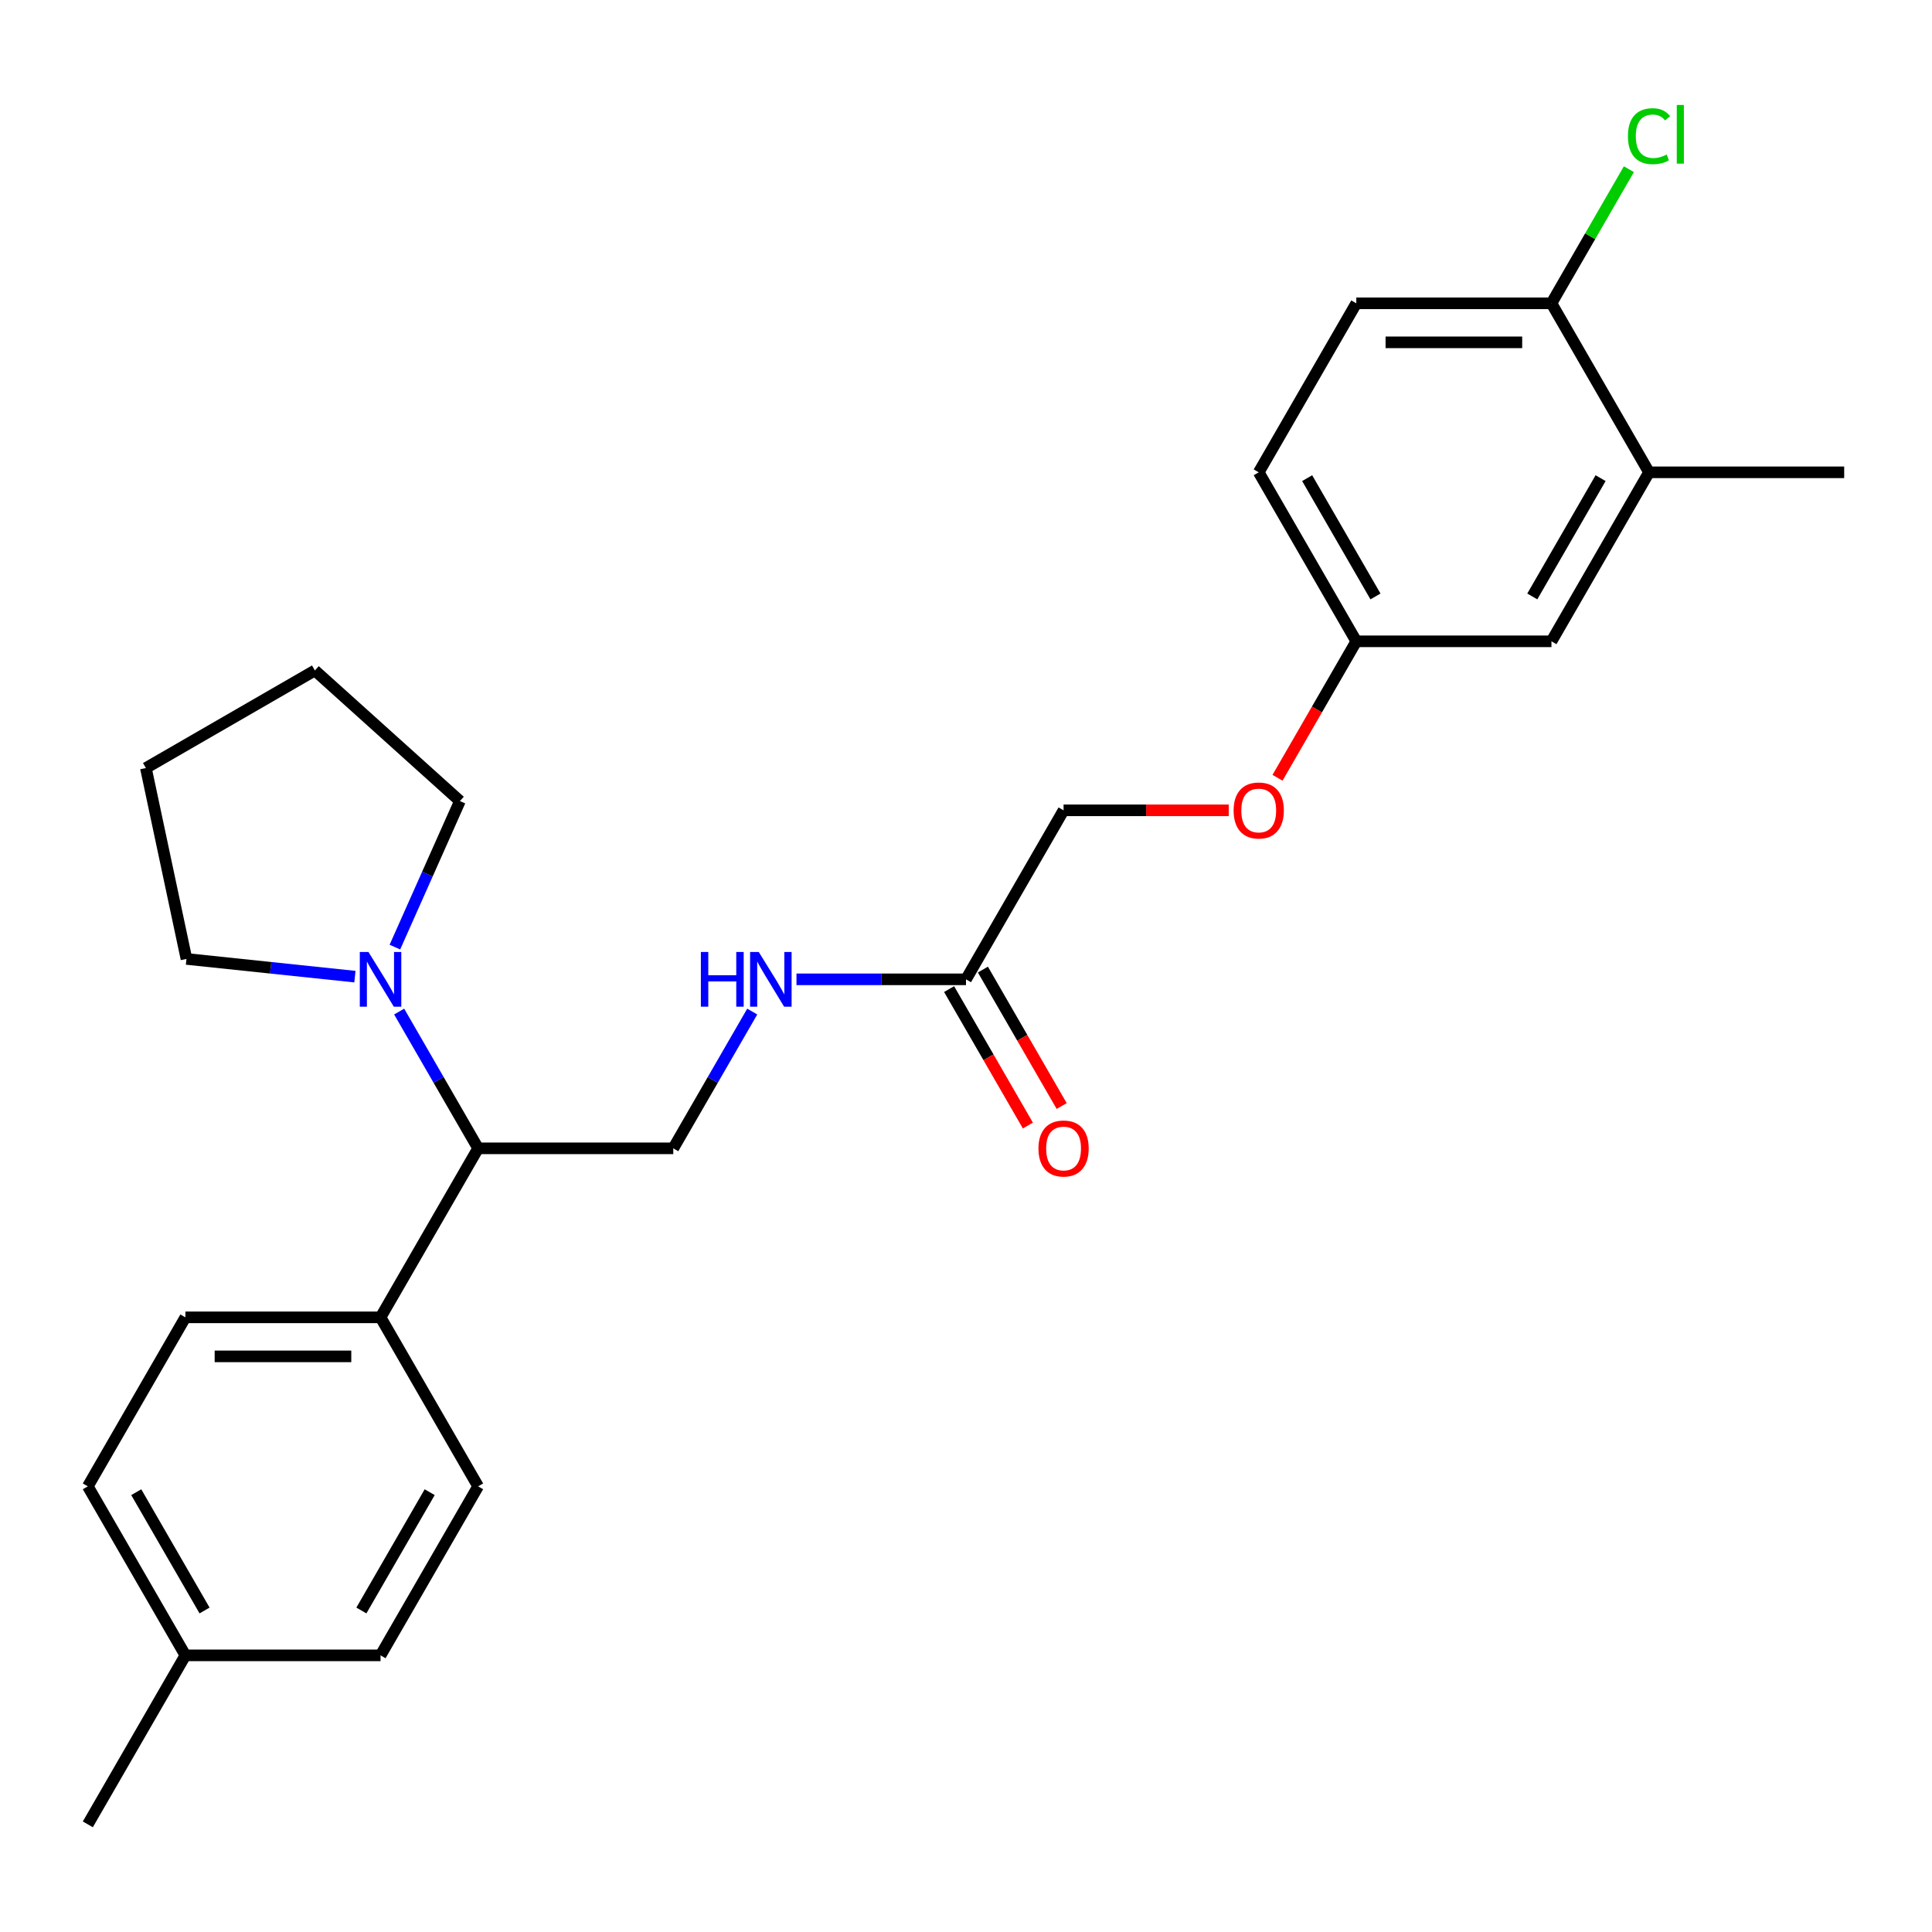 <?xml version='1.0' encoding='iso-8859-1'?>
<svg version='1.1' baseProfile='full'
              xmlns='http://www.w3.org/2000/svg'
                      xmlns:rdkit='http://www.rdkit.org/xml'
                      xmlns:xlink='http://www.w3.org/1999/xlink'
                  xml:space='preserve'
width='1000px' height='1000px' viewBox='0 0 1000 1000'>
<!-- END OF HEADER -->
<rect style='opacity:1.0;fill:#FFFFFF;stroke:none' width='1000' height='1000' x='0' y='0'> </rect>
<path class='bond-0' d='M 206.603,523.585 L 227.039,558.981' style='fill:none;fill-rule:evenodd;stroke:#0000FF;stroke-width:6px;stroke-linecap:butt;stroke-linejoin:miter;stroke-opacity:1' />
<path class='bond-0' d='M 227.039,558.981 L 247.475,594.377' style='fill:none;fill-rule:evenodd;stroke:#000000;stroke-width:6px;stroke-linecap:butt;stroke-linejoin:miter;stroke-opacity:1' />
<path class='bond-20' d='M 183.704,505.506 L 140.109,500.924' style='fill:none;fill-rule:evenodd;stroke:#0000FF;stroke-width:6px;stroke-linecap:butt;stroke-linejoin:miter;stroke-opacity:1' />
<path class='bond-20' d='M 140.109,500.924 L 96.513,496.342' style='fill:none;fill-rule:evenodd;stroke:#000000;stroke-width:6px;stroke-linecap:butt;stroke-linejoin:miter;stroke-opacity:1' />
<path class='bond-21' d='M 204.398,490.215 L 221.226,452.419' style='fill:none;fill-rule:evenodd;stroke:#0000FF;stroke-width:6px;stroke-linecap:butt;stroke-linejoin:miter;stroke-opacity:1' />
<path class='bond-21' d='M 221.226,452.419 L 238.054,414.623' style='fill:none;fill-rule:evenodd;stroke:#000000;stroke-width:6px;stroke-linecap:butt;stroke-linejoin:miter;stroke-opacity:1' />
<path class='bond-1' d='M 247.475,594.377 L 348.485,594.377' style='fill:none;fill-rule:evenodd;stroke:#000000;stroke-width:6px;stroke-linecap:butt;stroke-linejoin:miter;stroke-opacity:1' />
<path class='bond-5' d='M 247.475,594.377 L 196.97,681.855' style='fill:none;fill-rule:evenodd;stroke:#000000;stroke-width:6px;stroke-linecap:butt;stroke-linejoin:miter;stroke-opacity:1' />
<path class='bond-4' d='M 348.485,594.377 L 368.921,558.981' style='fill:none;fill-rule:evenodd;stroke:#000000;stroke-width:6px;stroke-linecap:butt;stroke-linejoin:miter;stroke-opacity:1' />
<path class='bond-4' d='M 368.921,558.981 L 389.357,523.585' style='fill:none;fill-rule:evenodd;stroke:#0000FF;stroke-width:6px;stroke-linecap:butt;stroke-linejoin:miter;stroke-opacity:1' />
<path class='bond-2' d='M 500,506.9 L 456.128,506.9' style='fill:none;fill-rule:evenodd;stroke:#000000;stroke-width:6px;stroke-linecap:butt;stroke-linejoin:miter;stroke-opacity:1' />
<path class='bond-2' d='M 456.128,506.9 L 412.255,506.9' style='fill:none;fill-rule:evenodd;stroke:#0000FF;stroke-width:6px;stroke-linecap:butt;stroke-linejoin:miter;stroke-opacity:1' />
<path class='bond-8' d='M 491.252,511.951 L 511.642,547.267' style='fill:none;fill-rule:evenodd;stroke:#000000;stroke-width:6px;stroke-linecap:butt;stroke-linejoin:miter;stroke-opacity:1' />
<path class='bond-8' d='M 511.642,547.267 L 532.032,582.583' style='fill:none;fill-rule:evenodd;stroke:#FF0000;stroke-width:6px;stroke-linecap:butt;stroke-linejoin:miter;stroke-opacity:1' />
<path class='bond-8' d='M 508.748,501.849 L 529.137,537.166' style='fill:none;fill-rule:evenodd;stroke:#000000;stroke-width:6px;stroke-linecap:butt;stroke-linejoin:miter;stroke-opacity:1' />
<path class='bond-8' d='M 529.137,537.166 L 549.527,572.482' style='fill:none;fill-rule:evenodd;stroke:#FF0000;stroke-width:6px;stroke-linecap:butt;stroke-linejoin:miter;stroke-opacity:1' />
<path class='bond-14' d='M 500,506.9 L 550.505,419.423' style='fill:none;fill-rule:evenodd;stroke:#000000;stroke-width:6px;stroke-linecap:butt;stroke-linejoin:miter;stroke-opacity:1' />
<path class='bond-3' d='M 853.535,244.468 L 803.03,331.945' style='fill:none;fill-rule:evenodd;stroke:#000000;stroke-width:6px;stroke-linecap:butt;stroke-linejoin:miter;stroke-opacity:1' />
<path class='bond-3' d='M 828.464,247.489 L 793.111,308.723' style='fill:none;fill-rule:evenodd;stroke:#000000;stroke-width:6px;stroke-linecap:butt;stroke-linejoin:miter;stroke-opacity:1' />
<path class='bond-22' d='M 853.535,244.468 L 954.545,244.468' style='fill:none;fill-rule:evenodd;stroke:#000000;stroke-width:6px;stroke-linecap:butt;stroke-linejoin:miter;stroke-opacity:1' />
<path class='bond-28' d='M 853.535,244.468 L 803.03,156.991' style='fill:none;fill-rule:evenodd;stroke:#000000;stroke-width:6px;stroke-linecap:butt;stroke-linejoin:miter;stroke-opacity:1' />
<path class='bond-10' d='M 196.97,681.855 L 95.96,681.855' style='fill:none;fill-rule:evenodd;stroke:#000000;stroke-width:6px;stroke-linecap:butt;stroke-linejoin:miter;stroke-opacity:1' />
<path class='bond-10' d='M 181.818,702.057 L 111.111,702.057' style='fill:none;fill-rule:evenodd;stroke:#000000;stroke-width:6px;stroke-linecap:butt;stroke-linejoin:miter;stroke-opacity:1' />
<path class='bond-11' d='M 196.97,681.855 L 247.475,769.332' style='fill:none;fill-rule:evenodd;stroke:#000000;stroke-width:6px;stroke-linecap:butt;stroke-linejoin:miter;stroke-opacity:1' />
<path class='bond-6' d='M 803.03,156.991 L 702.02,156.991' style='fill:none;fill-rule:evenodd;stroke:#000000;stroke-width:6px;stroke-linecap:butt;stroke-linejoin:miter;stroke-opacity:1' />
<path class='bond-6' d='M 787.879,177.193 L 717.172,177.193' style='fill:none;fill-rule:evenodd;stroke:#000000;stroke-width:6px;stroke-linecap:butt;stroke-linejoin:miter;stroke-opacity:1' />
<path class='bond-15' d='M 803.03,156.991 L 823.068,122.285' style='fill:none;fill-rule:evenodd;stroke:#000000;stroke-width:6px;stroke-linecap:butt;stroke-linejoin:miter;stroke-opacity:1' />
<path class='bond-15' d='M 823.068,122.285 L 843.105,87.579' style='fill:none;fill-rule:evenodd;stroke:#00CC00;stroke-width:6px;stroke-linecap:butt;stroke-linejoin:miter;stroke-opacity:1' />
<path class='bond-7' d='M 803.03,331.945 L 702.02,331.945' style='fill:none;fill-rule:evenodd;stroke:#000000;stroke-width:6px;stroke-linecap:butt;stroke-linejoin:miter;stroke-opacity:1' />
<path class='bond-9' d='M 702.02,156.991 L 651.515,244.468' style='fill:none;fill-rule:evenodd;stroke:#000000;stroke-width:6px;stroke-linecap:butt;stroke-linejoin:miter;stroke-opacity:1' />
<path class='bond-18' d='M 95.96,681.855 L 45.455,769.332' style='fill:none;fill-rule:evenodd;stroke:#000000;stroke-width:6px;stroke-linecap:butt;stroke-linejoin:miter;stroke-opacity:1' />
<path class='bond-17' d='M 247.475,769.332 L 196.97,856.809' style='fill:none;fill-rule:evenodd;stroke:#000000;stroke-width:6px;stroke-linecap:butt;stroke-linejoin:miter;stroke-opacity:1' />
<path class='bond-17' d='M 222.404,772.353 L 187.05,833.587' style='fill:none;fill-rule:evenodd;stroke:#000000;stroke-width:6px;stroke-linecap:butt;stroke-linejoin:miter;stroke-opacity:1' />
<path class='bond-12' d='M 702.02,331.945 L 681.63,367.261' style='fill:none;fill-rule:evenodd;stroke:#000000;stroke-width:6px;stroke-linecap:butt;stroke-linejoin:miter;stroke-opacity:1' />
<path class='bond-12' d='M 681.63,367.261 L 661.241,402.577' style='fill:none;fill-rule:evenodd;stroke:#FF0000;stroke-width:6px;stroke-linecap:butt;stroke-linejoin:miter;stroke-opacity:1' />
<path class='bond-16' d='M 702.02,331.945 L 651.515,244.468' style='fill:none;fill-rule:evenodd;stroke:#000000;stroke-width:6px;stroke-linecap:butt;stroke-linejoin:miter;stroke-opacity:1' />
<path class='bond-16' d='M 711.94,308.723 L 676.586,247.489' style='fill:none;fill-rule:evenodd;stroke:#000000;stroke-width:6px;stroke-linecap:butt;stroke-linejoin:miter;stroke-opacity:1' />
<path class='bond-13' d='M 635.99,419.423 L 593.247,419.423' style='fill:none;fill-rule:evenodd;stroke:#FF0000;stroke-width:6px;stroke-linecap:butt;stroke-linejoin:miter;stroke-opacity:1' />
<path class='bond-13' d='M 593.247,419.423 L 550.505,419.423' style='fill:none;fill-rule:evenodd;stroke:#000000;stroke-width:6px;stroke-linecap:butt;stroke-linejoin:miter;stroke-opacity:1' />
<path class='bond-19' d='M 196.97,856.809 L 95.96,856.809' style='fill:none;fill-rule:evenodd;stroke:#000000;stroke-width:6px;stroke-linecap:butt;stroke-linejoin:miter;stroke-opacity:1' />
<path class='bond-27' d='M 45.455,769.332 L 95.96,856.809' style='fill:none;fill-rule:evenodd;stroke:#000000;stroke-width:6px;stroke-linecap:butt;stroke-linejoin:miter;stroke-opacity:1' />
<path class='bond-27' d='M 70.526,772.353 L 105.879,833.587' style='fill:none;fill-rule:evenodd;stroke:#000000;stroke-width:6px;stroke-linecap:butt;stroke-linejoin:miter;stroke-opacity:1' />
<path class='bond-23' d='M 95.96,856.809 L 45.455,944.287' style='fill:none;fill-rule:evenodd;stroke:#000000;stroke-width:6px;stroke-linecap:butt;stroke-linejoin:miter;stroke-opacity:1' />
<path class='bond-25' d='M 96.513,496.342 L 75.512,397.539' style='fill:none;fill-rule:evenodd;stroke:#000000;stroke-width:6px;stroke-linecap:butt;stroke-linejoin:miter;stroke-opacity:1' />
<path class='bond-24' d='M 238.054,414.623 L 162.989,347.034' style='fill:none;fill-rule:evenodd;stroke:#000000;stroke-width:6px;stroke-linecap:butt;stroke-linejoin:miter;stroke-opacity:1' />
<path class='bond-26' d='M 162.989,347.034 L 75.512,397.539' style='fill:none;fill-rule:evenodd;stroke:#000000;stroke-width:6px;stroke-linecap:butt;stroke-linejoin:miter;stroke-opacity:1' />
<path  class='atom-0' d='M 190.71 492.74
L 199.99 507.74
Q 200.91 509.22, 202.39 511.9
Q 203.87 514.58, 203.95 514.74
L 203.95 492.74
L 207.71 492.74
L 207.71 521.06
L 203.83 521.06
L 193.87 504.66
Q 192.71 502.74, 191.47 500.54
Q 190.27 498.34, 189.91 497.66
L 189.91 521.06
L 186.23 521.06
L 186.23 492.74
L 190.71 492.74
' fill='#0000FF'/>
<path  class='atom-5' d='M 362.77 492.74
L 366.61 492.74
L 366.61 504.78
L 381.09 504.78
L 381.09 492.74
L 384.93 492.74
L 384.93 521.06
L 381.09 521.06
L 381.09 507.98
L 366.61 507.98
L 366.61 521.06
L 362.77 521.06
L 362.77 492.74
' fill='#0000FF'/>
<path  class='atom-5' d='M 392.73 492.74
L 402.01 507.74
Q 402.93 509.22, 404.41 511.9
Q 405.89 514.58, 405.97 514.74
L 405.97 492.74
L 409.73 492.74
L 409.73 521.06
L 405.85 521.06
L 395.89 504.66
Q 394.73 502.74, 393.49 500.54
Q 392.29 498.34, 391.93 497.66
L 391.93 521.06
L 388.25 521.06
L 388.25 492.74
L 392.73 492.74
' fill='#0000FF'/>
<path  class='atom-9' d='M 537.505 594.457
Q 537.505 587.657, 540.865 583.857
Q 544.225 580.057, 550.505 580.057
Q 556.785 580.057, 560.145 583.857
Q 563.505 587.657, 563.505 594.457
Q 563.505 601.337, 560.105 605.257
Q 556.705 609.137, 550.505 609.137
Q 544.265 609.137, 540.865 605.257
Q 537.505 601.377, 537.505 594.457
M 550.505 605.937
Q 554.825 605.937, 557.145 603.057
Q 559.505 600.137, 559.505 594.457
Q 559.505 588.897, 557.145 586.097
Q 554.825 583.257, 550.505 583.257
Q 546.185 583.257, 543.825 586.057
Q 541.505 588.857, 541.505 594.457
Q 541.505 600.177, 543.825 603.057
Q 546.185 605.937, 550.505 605.937
' fill='#FF0000'/>
<path  class='atom-14' d='M 638.515 419.503
Q 638.515 412.703, 641.875 408.903
Q 645.235 405.103, 651.515 405.103
Q 657.795 405.103, 661.155 408.903
Q 664.515 412.703, 664.515 419.503
Q 664.515 426.383, 661.115 430.303
Q 657.715 434.183, 651.515 434.183
Q 645.275 434.183, 641.875 430.303
Q 638.515 426.423, 638.515 419.503
M 651.515 430.983
Q 655.835 430.983, 658.155 428.103
Q 660.515 425.183, 660.515 419.503
Q 660.515 413.943, 658.155 411.143
Q 655.835 408.303, 651.515 408.303
Q 647.195 408.303, 644.835 411.103
Q 642.515 413.903, 642.515 419.503
Q 642.515 425.223, 644.835 428.103
Q 647.195 430.983, 651.515 430.983
' fill='#FF0000'/>
<path  class='atom-16' d='M 842.615 70.493
Q 842.615 63.453, 845.895 59.773
Q 849.215 56.053, 855.495 56.053
Q 861.335 56.053, 864.455 60.173
L 861.815 62.333
Q 859.535 59.333, 855.495 59.333
Q 851.215 59.333, 848.935 62.213
Q 846.695 65.053, 846.695 70.493
Q 846.695 76.093, 849.015 78.973
Q 851.375 81.853, 855.935 81.853
Q 859.055 81.853, 862.695 79.973
L 863.815 82.973
Q 862.335 83.933, 860.095 84.493
Q 857.855 85.053, 855.375 85.053
Q 849.215 85.053, 845.895 81.293
Q 842.615 77.533, 842.615 70.493
' fill='#00CC00'/>
<path  class='atom-16' d='M 867.895 54.333
L 871.575 54.333
L 871.575 84.693
L 867.895 84.693
L 867.895 54.333
' fill='#00CC00'/>
</svg>
